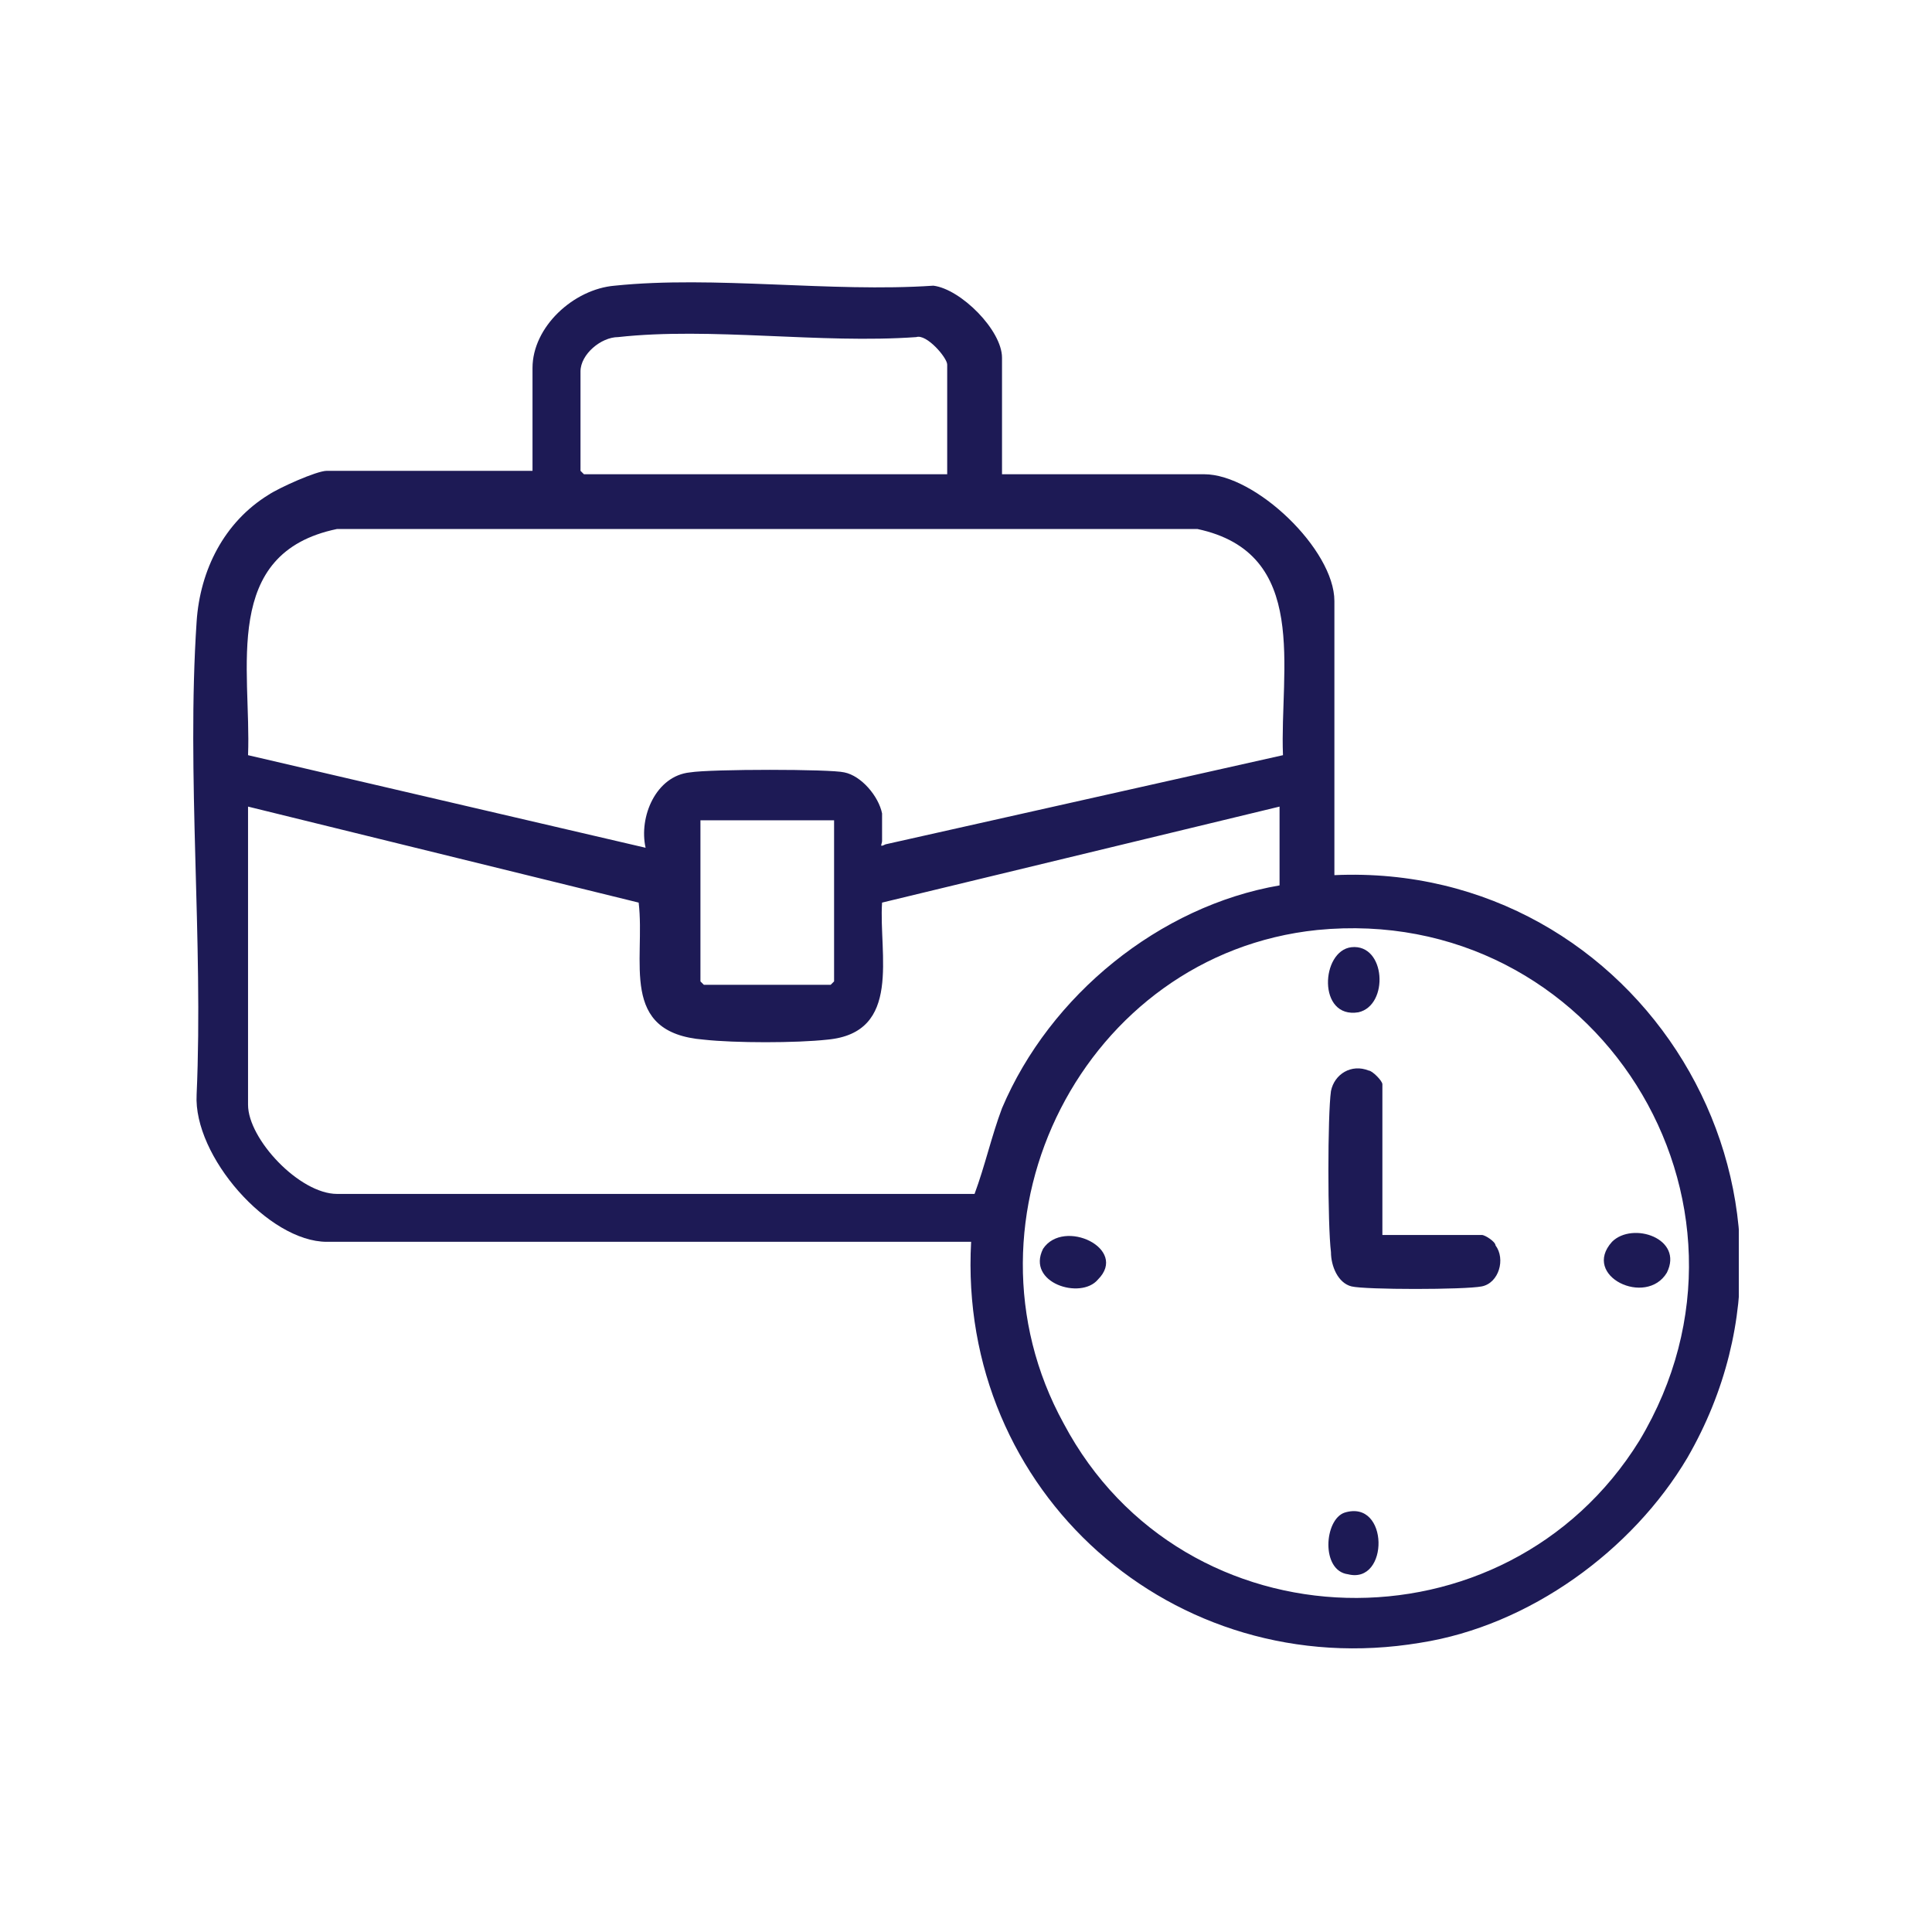 <svg xmlns="http://www.w3.org/2000/svg" xmlns:xlink="http://www.w3.org/1999/xlink" width="100" zoomAndPan="magnify" viewBox="0 0 75 75" height="100" preserveAspectRatio="xMidYMid meet" version="1.0"><defs><clipPath id="4731a1fda5"><path d="M 7.5 10.832 L 67.5 10.832 L 67.5 64 L 7.5 64 Z M 7.5 10.832 " clip-rule="nonzero"/></clipPath></defs><rect x="-7.5" width="90" fill="#ffffff" y="-7.5" height="90" fill-opacity="1"/><rect x="-7.5" width="90" fill="#ffffff" y="-7.5" height="90" fill-opacity="1"/><g clip-path="url(#4731a1fda5)"><path fill="#1d1a55" d="M 38.766 18.41 L 46.746 18.41 C 48.742 18.41 51.801 21.336 51.801 23.332 L 51.801 33.973 C 63.641 33.441 71.492 46.215 65.504 56.59 C 63.375 60.184 59.383 63.109 55.129 63.773 C 45.547 65.371 37.168 57.922 37.699 48.207 L 12.688 48.207 C 10.426 48.207 7.5 44.883 7.633 42.488 C 7.898 36.5 7.234 30.117 7.633 24.129 C 7.766 22.133 8.699 20.27 10.426 19.207 C 10.824 18.941 12.289 18.277 12.688 18.277 L 20.672 18.277 L 20.672 14.285 C 20.672 12.688 22.266 11.223 23.863 11.09 C 27.723 10.691 32.246 11.359 36.234 11.09 C 37.301 11.223 38.898 12.82 38.898 13.887 L 38.898 18.41 Z M 36.77 18.41 L 36.77 14.152 C 36.77 13.887 35.969 12.953 35.57 13.086 C 31.848 13.352 27.59 12.688 23.996 13.086 C 23.332 13.086 22.535 13.754 22.535 14.418 L 22.535 18.277 L 22.668 18.41 Z M 49.805 29.316 C 49.672 25.992 50.871 21.469 46.48 20.535 L 13.086 20.535 C 8.562 21.469 9.762 25.992 9.629 29.316 L 25.062 32.91 C 24.793 31.711 25.461 30.117 26.789 29.984 C 27.59 29.852 32.246 29.852 32.777 29.984 C 33.441 30.117 34.109 30.914 34.242 31.578 C 34.242 31.977 34.242 32.379 34.242 32.645 C 34.242 32.777 34.109 32.91 34.375 32.777 Z M 9.629 31.312 L 9.629 42.887 C 9.629 44.219 11.625 46.348 13.086 46.348 L 37.832 46.348 C 38.23 45.281 38.496 44.086 38.898 43.02 C 40.758 38.629 45.016 35.172 49.672 34.371 L 49.672 31.312 L 34.242 35.039 C 34.109 37.035 35.039 40.094 32.113 40.359 C 30.914 40.492 28.52 40.492 27.324 40.359 C 23.996 40.094 25.062 37.301 24.793 35.039 Z M 32.379 31.844 L 27.191 31.844 L 27.191 38.098 L 27.324 38.23 L 32.246 38.23 L 32.379 38.098 Z M 51.137 36.102 C 42.09 37.035 36.902 47.277 41.293 55.262 C 45.949 64.039 58.453 64.305 63.641 55.926 C 69.23 46.613 61.914 35.039 51.137 36.102 Z M 51.137 36.102 " fill-opacity="1" fill-rule="nonzero"/></g><path fill="#1d1a55" d="M 53.531 47.941 L 57.523 47.941 C 57.656 47.941 58.055 48.207 58.055 48.344 C 58.453 48.875 58.188 49.805 57.523 49.938 C 56.855 50.07 53 50.07 52.465 49.938 C 51.934 49.805 51.668 49.141 51.668 48.609 C 51.535 47.543 51.535 43.285 51.668 42.355 C 51.801 41.691 52.465 41.289 53.133 41.559 C 53.266 41.559 53.664 41.957 53.664 42.09 L 53.664 47.941 Z M 53.531 47.941 " fill-opacity="1" fill-rule="nonzero"/><path fill="#1d1a55" d="M 62.578 48.207 C 63.375 47.41 65.371 48.074 64.707 49.406 C 63.906 50.738 61.379 49.539 62.578 48.207 Z M 62.578 48.207 " fill-opacity="1" fill-rule="nonzero"/><path fill="#1d1a55" d="M 42.621 49.672 C 41.957 50.469 39.828 49.805 40.492 48.477 C 41.293 47.277 43.82 48.477 42.621 49.672 Z M 42.621 49.672 " fill-opacity="1" fill-rule="nonzero"/><path fill="#1d1a55" d="M 52.465 36.77 C 53.797 36.633 53.93 39.027 52.734 39.297 C 51.137 39.562 51.27 36.902 52.465 36.77 Z M 52.465 36.77 " fill-opacity="1" fill-rule="nonzero"/><path fill="#1d1a55" d="M 52.199 58.719 C 53.93 58.188 53.93 61.512 52.332 61.113 C 51.27 60.98 51.402 58.984 52.199 58.719 Z M 52.199 58.719 " fill-opacity="1" fill-rule="nonzero"/></svg>